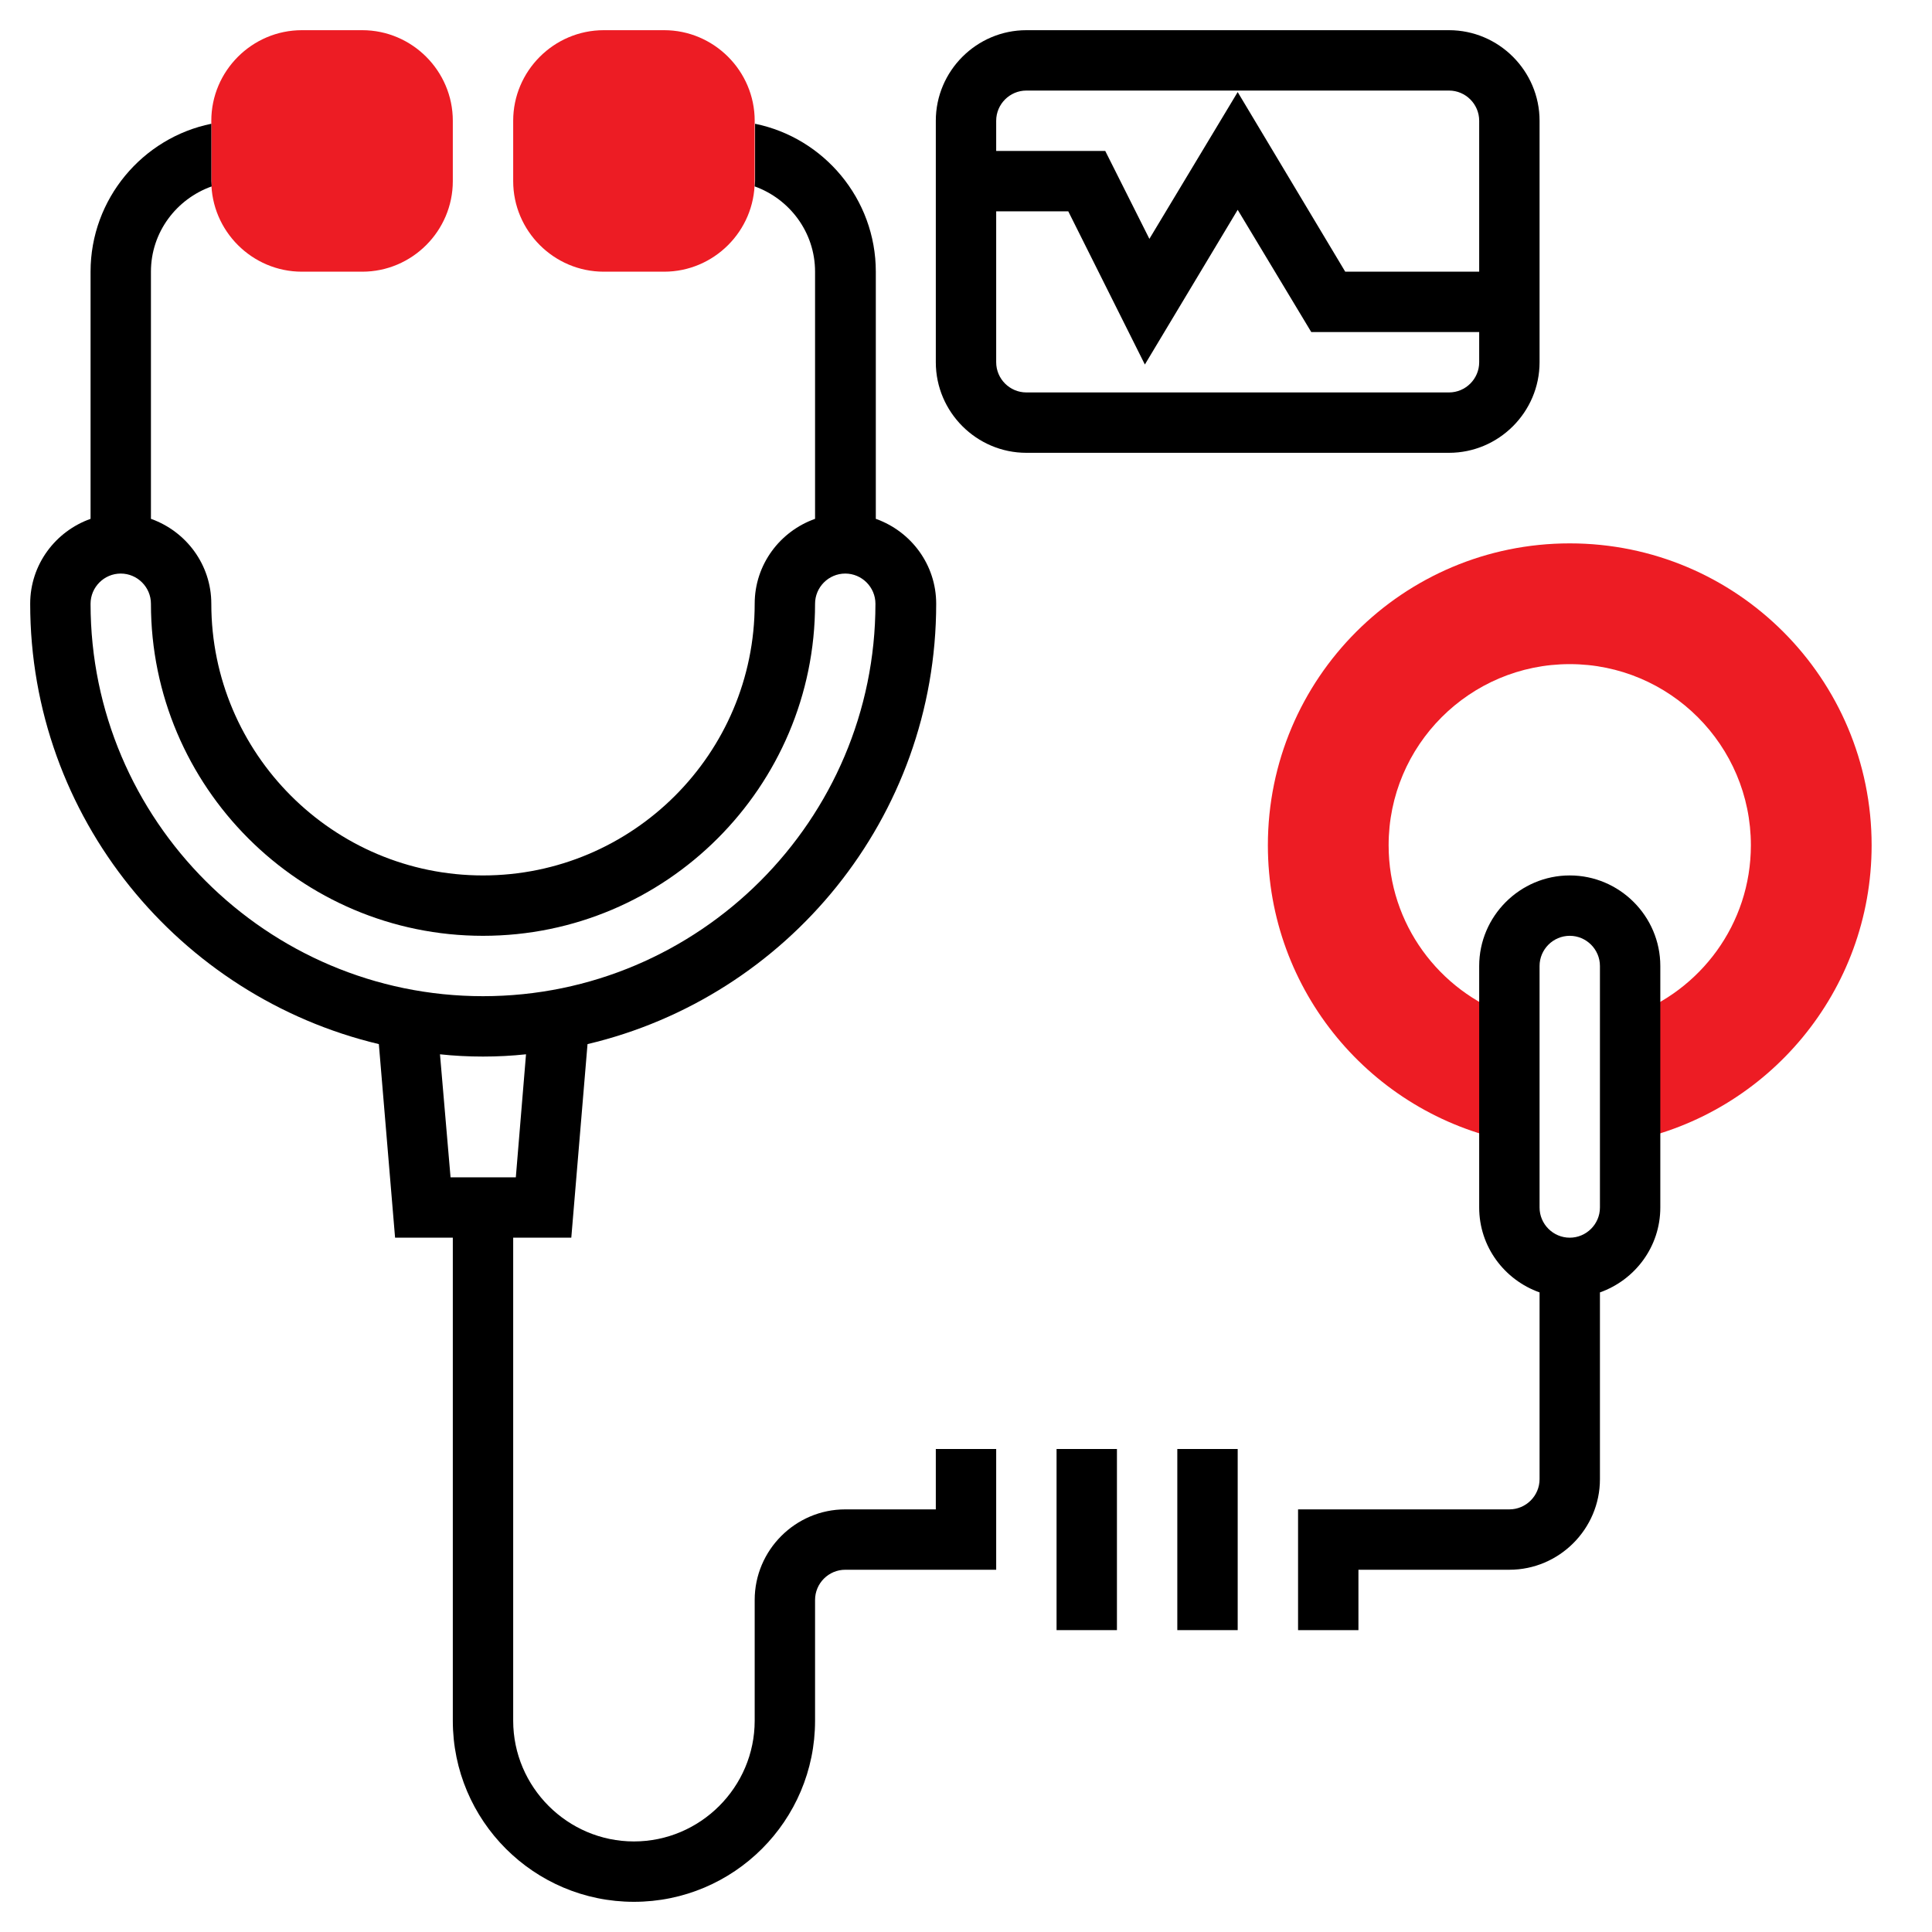 <?xml version="1.0" encoding="utf-8"?>
<!-- Generator: Adobe Illustrator 23.0.3, SVG Export Plug-In . SVG Version: 6.00 Build 0)  -->
<svg version="1.1" id="Layer_5" xmlns="http://www.w3.org/2000/svg" xmlns:xlink="http://www.w3.org/1999/xlink" x="0px" y="0px"
	 viewBox="0 0 512 512" style="enable-background:new 0 0 512 512;" xml:space="preserve">
<style type="text/css">
	.st0{fill:#ED1C24;}
</style>
<g>
	<g>
		<path class="st0" d="M400,269.2c-18.6-6.6-32-24.3-32-45.2c0-26.5,21.5-48,48-48s48,21.5,48,48c0,20.9-13.4,38.6-32,45.2v33.2
			c36.5-7.4,64-39.7,64-78.4c0-44.2-35.8-80-80-80s-80,35.8-80,80c0,38.7,27.5,71,64,78.4V269.2z"/>
	</g>
	<g>
		<g>
			<path class="st0" d="M176,72h-16c-13.2,0-24-10.8-24-24V32c0-13.2,10.8-24,24-24h16c13.2,0,24,10.8,24,24v16
				C200,61.2,189.2,72,176,72z"/>
		</g>
	</g>
	<g>
		<g>
			<path class="st0" d="M96,72H80c-13.2,0-24-10.8-24-24V32C56,18.8,66.8,8,80,8h16c13.2,0,24,10.8,24,24v16
				C120,61.2,109.2,72,96,72z"/>
		</g>
	</g>
	<g>
		<path d="M416,232c-13.2,0-24,10.8-24,24v64c0,10.4,6.7,19.2,16,22.5V392c0,4.4-3.6,8-8,8h-56v32h16v-16h40c13.2,0,24-10.8,24-24
			v-49.5c9.3-3.3,16-12.1,16-22.5v-64C440,242.8,429.2,232,416,232z M424,320c0,4.4-3.6,8-8,8s-8-3.6-8-8v-64c0-4.4,3.6-8,8-8
			s8,3.6,8,8V320z"/>
		<path d="M248,400h-24c-13.2,0-24,10.8-24,24v32c0,17.6-14.4,32-32,32s-32-14.4-32-32V328h15.4l4.3-51.3
			c52.9-12.5,92.4-60,92.4-116.7c0-10.4-6.7-19.2-16-22.5V72c0-19.3-13.8-35.5-32-39.2V48c0,0.5-0.1,0.9-0.1,1.4
			C209.2,52.7,216,61.5,216,72v65.5c-9.3,3.3-16,12.1-16,22.5c0,39.7-32.3,72-72,72s-72-32.3-72-72c0-10.4-6.7-19.2-16-22.5V72
			c0-10.5,6.8-19.3,16.1-22.6c0-0.5-0.1-0.9-0.1-1.4V32.8C37.8,36.5,24,52.7,24,72v65.5c-9.3,3.3-16,12.1-16,22.5
			c0,56.6,39.5,104.1,92.4,116.7l4.3,51.3H120v128c0,26.5,21.5,48,48,48s48-21.5,48-48v-32c0-4.4,3.6-8,8-8h40v-32h-16V400z M24,160
			c0-4.4,3.6-8,8-8s8,3.6,8,8c0,48.5,39.5,88,88,88s88-39.5,88-88c0-4.4,3.6-8,8-8s8,3.6,8,8c0,57.3-46.7,104-104,104
			S24,217.3,24,160z M116.6,279.4c3.7,0.4,7.5,0.6,11.4,0.6s7.6-0.2,11.4-0.6l-2.7,32.6h-17.3L116.6,279.4z"/>
		<path d="M280,384h16v48h-16V384z"/>
		<path d="M312,384h16v48h-16V384z"/>
		<path d="M408,96V32c0-13.2-10.8-24-24-24H272c-13.2,0-24,10.8-24,24v64c0,13.2,10.8,24,24,24h112C397.2,120,408,109.2,408,96z
			 M272,24h112c4.4,0,8,3.6,8,8v40h-35.5L328,24.4l-23.4,38.9L292.9,40H264v-8C264,27.6,267.6,24,272,24z M264,96V56h19.1l20.3,40.6
			L328,55.6L347.5,88H392v8c0,4.4-3.6,8-8,8H272C267.6,104,264,100.4,264,96z"/>
	</g>
</g>
</svg>

